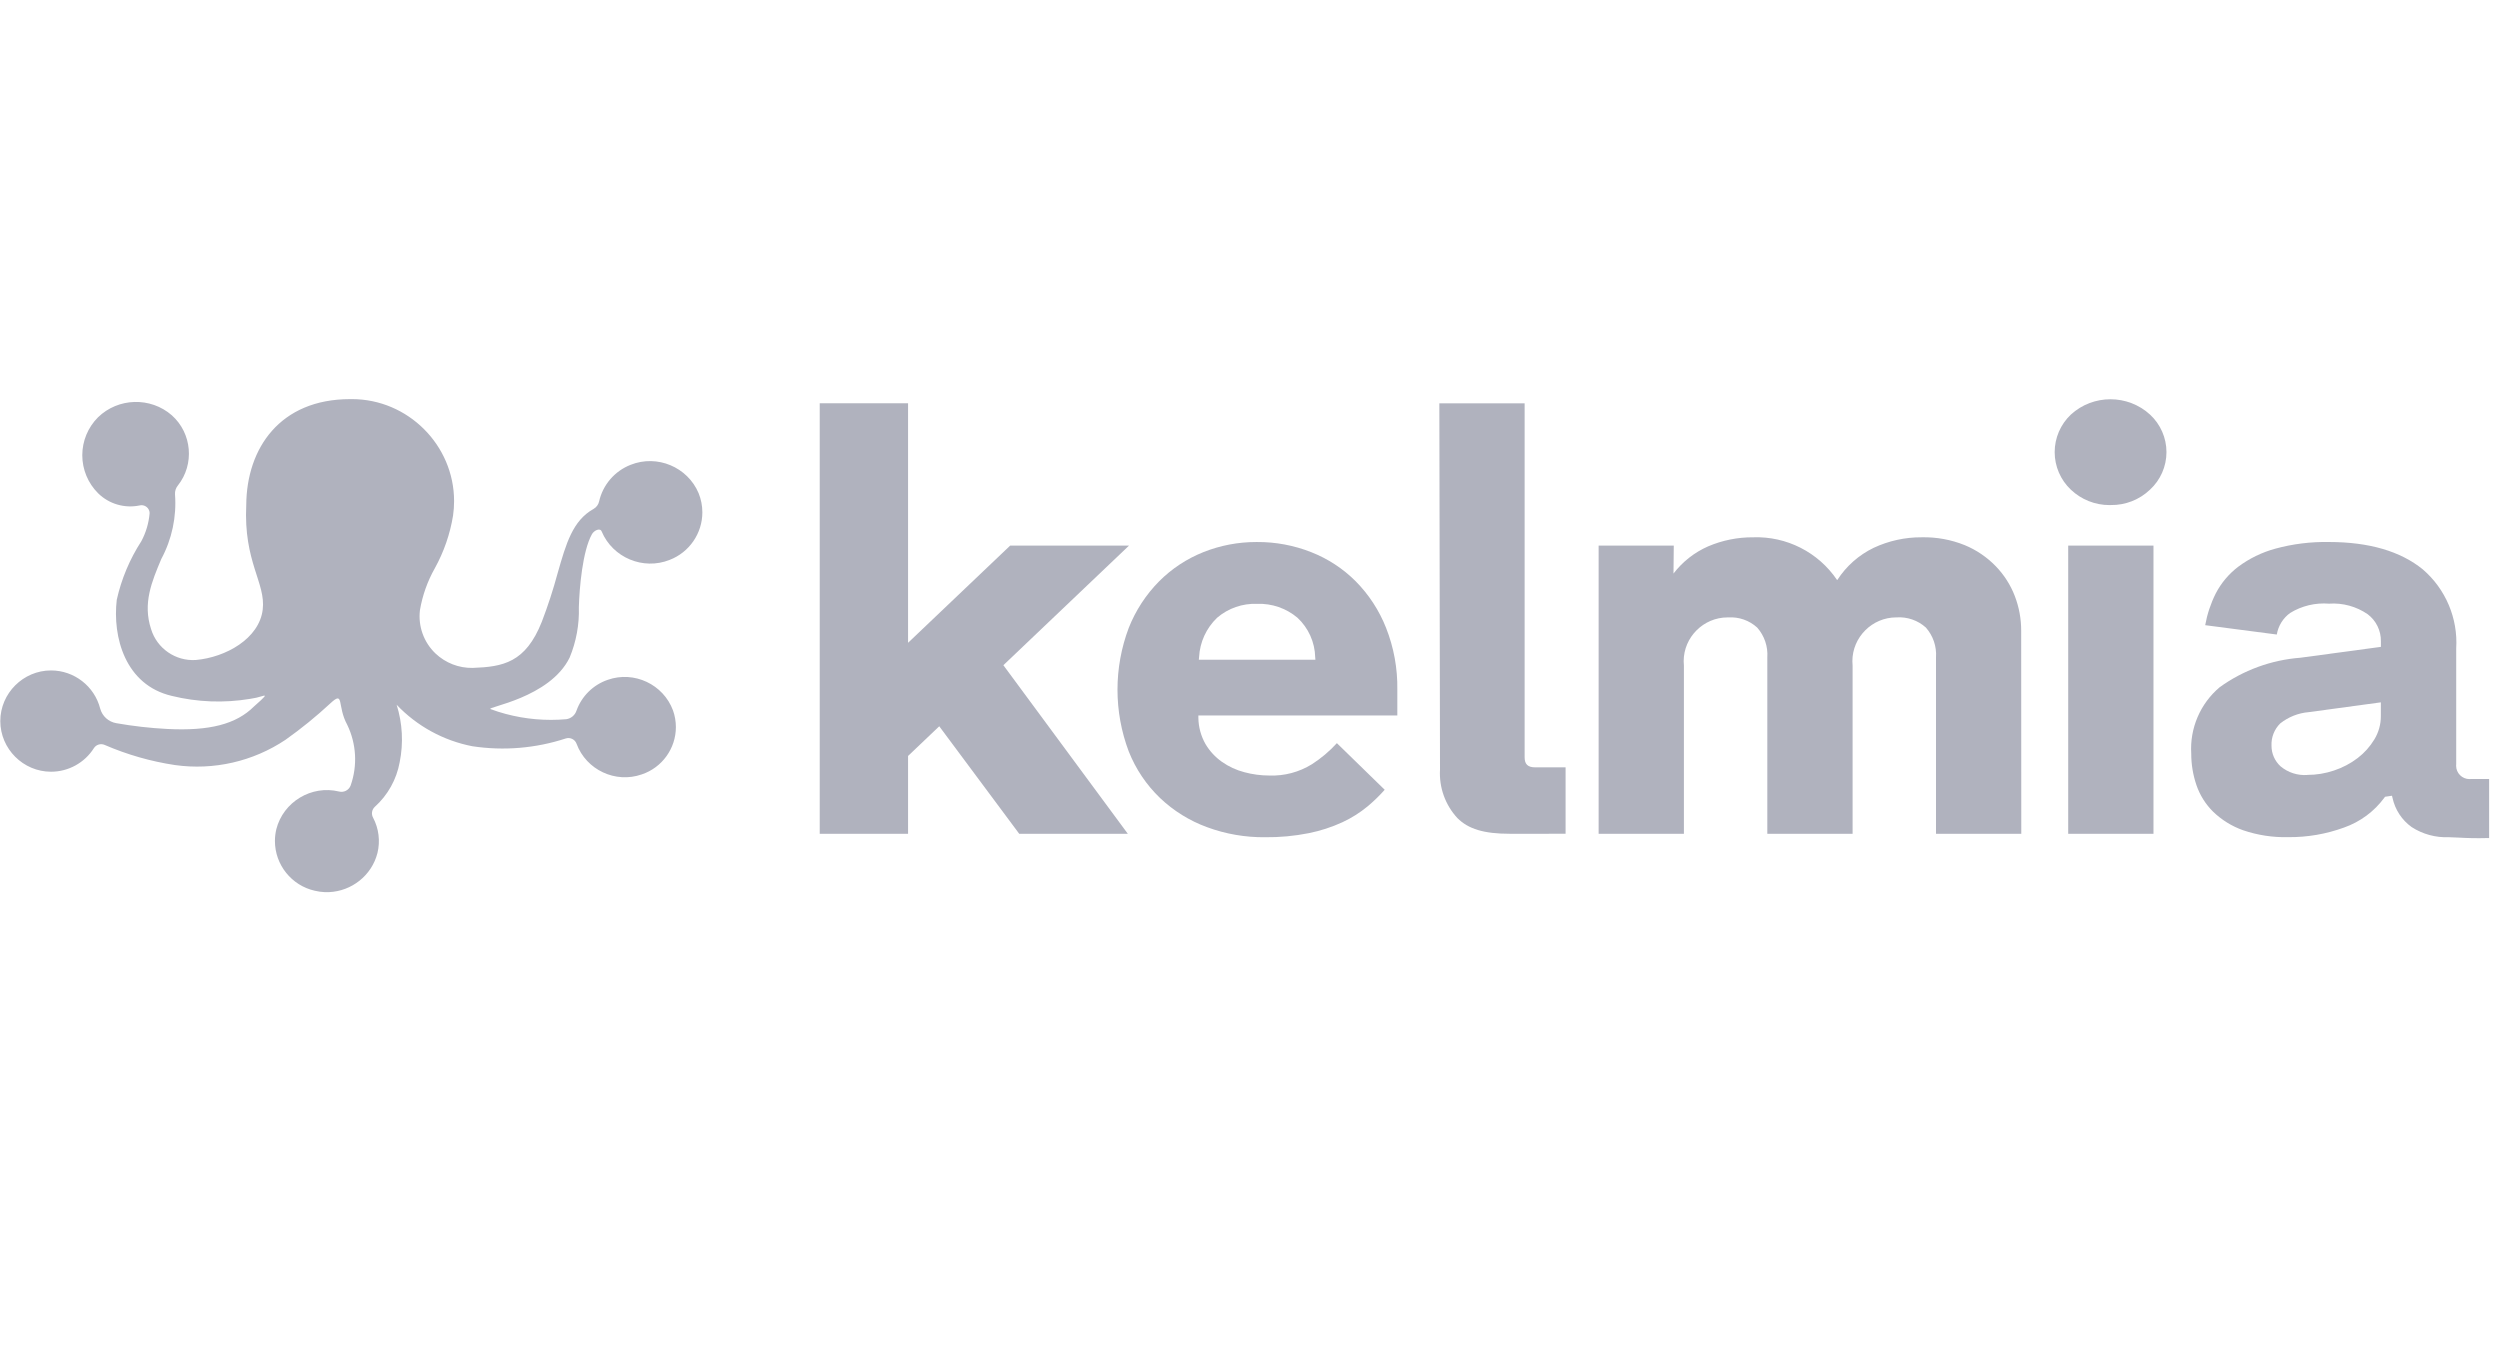 <svg clip-rule="evenodd" fill-rule="evenodd" stroke-linejoin="round" stroke-miterlimit="2" viewBox="0 0 166 90" xmlns="http://www.w3.org/2000/svg" xmlns:xlink="http://www.w3.org/1999/xlink"><clipPath id="a"><path clip-rule="evenodd" d="m800.292 24h56.995v51.903h-56.995z"/></clipPath><g transform="matrix(.75 0 0 .986 -568.171 -2.683)"><path d="m0 0h2000v100h-2000z" fill="none"/><g transform="matrix(3.866 0 0 1.758 -2336.34 -39.474)"><path d="m800.292 24h56.995v51.903h-56.995z" fill="none"/><g clip-path="url(#a)" fill="#b0b2be"><path d="m204.533 31.226v4.851c-.393.011-1.307.03-2.078-.006l-.517-.025c-.365-.019-.68-.035-.847-.035-1.078.044-2.143-.247-3.049-.833-.803-.577-1.363-1.433-1.571-2.4l-.044-.176-.569.085-.049.067c-.834 1.14-1.995 2-3.328 2.467-1.463.534-3.011.8-4.568.785-1.26.031-2.515-.161-3.707-.568-.92-.326-1.758-.846-2.46-1.524-.622-.617-1.092-1.37-1.373-2.2-.281-.829-.423-1.699-.422-2.575-.127-2.085.74-4.112 2.336-5.459 1.94-1.401 4.231-2.239 6.617-2.422l6.614-.894v-.454c.015-.873-.388-1.703-1.085-2.229-.929-.64-2.048-.947-3.174-.868-1.118-.09-2.236.178-3.192.765-.583.424-.976 1.061-1.094 1.772l-5.877-.768c.162-.903.452-1.779.862-2.6.444-.861 1.074-1.613 1.844-2.2.914-.683 1.948-1.188 3.049-1.489 1.435-.392 2.919-.576 4.406-.548 3.279 0 5.871.757 7.7 2.25 1.879 1.617 2.895 4.025 2.743 6.5v9.523c-.005.04-.007.081-.007.122 0 .6.494 1.094 1.094 1.094.044 0 .087-.003.13-.008zm-15.05-.331-.004-.006c.747.001 1.49-.121 2.197-.363.698-.231 1.353-.576 1.937-1.023.548-.419 1.011-.937 1.367-1.528.35-.575.535-1.236.534-1.909v-1.141l-5.914.805c-.856.071-1.672.394-2.345.928-.486.481-.746 1.145-.716 1.828-.003.646.267 1.264.744 1.7.613.512 1.403.767 2.2.709z" transform="matrix(.279 0 0 .466 800.259 39.291)"/><path d="m173.246 8.71c-1.182.002-2.321-.452-3.177-1.267-.847-.802-1.327-1.919-1.327-3.085 0-1.167.48-2.284 1.327-3.086 1.827-1.681 4.673-1.681 6.5 0 .86.795 1.349 1.914 1.349 3.084 0 1.173-.491 2.294-1.354 3.089-.863.824-2.016 1.278-3.21 1.262zm3.606 27.019h-7v-23.691h7z" transform="matrix(.279 0 0 .466 800.259 39.291)"/><path d="m166.001 35.729h-7v-14.5c.062-.896-.238-1.78-.832-2.453-.658-.594-1.53-.895-2.414-.834-.006 0-.012 0-.018 0-1.975 0-3.6 1.625-3.6 3.6 0 .122.006.243.018.364v13.825h-7v-14.5c.062-.896-.238-1.78-.832-2.453-.641-.587-1.495-.889-2.363-.834-.023 0-.046-.001-.07-.001-1.974 0-3.6 1.625-3.6 3.6 0 .122.007.244.019.365v13.825h-7v-23.695h6.168l-.023 2.3c.744-.975 1.724-1.745 2.847-2.237 1.165-.498 2.42-.751 3.687-.743 2.745-.099 5.354 1.229 6.89 3.506l.029-.006c.732-1.134 1.761-2.045 2.976-2.634 1.235-.58 2.584-.876 3.948-.867 1.207-.027 2.407.192 3.526.644.962.398 1.832.99 2.555 1.739.681.706 1.213 1.542 1.562 2.458.347.909.523 1.873.519 2.846z" transform="matrix(.279 0 0 .466 800.259 39.291)"/><path d="m127.147 35.729h-3.138c-2.11 0-3.394-.387-4.295-1.293-.993-1.077-1.508-2.513-1.425-3.976l-.054-30.114h7v29.1c0 .568.266.822.862.822h2.5v5.457h-.2c-.18.003-.664.004-1.25.004z" transform="matrix(.279 0 0 .466 800.259 39.291)"/><path d="m103.934 36.013c-1.626.017-3.242-.263-4.767-.827-1.437-.527-2.751-1.344-3.859-2.4-1.12-1.076-1.995-2.379-2.566-3.823-1.233-3.274-1.233-6.886 0-10.16.564-1.43 1.412-2.732 2.492-3.826 1.034-1.04 2.271-1.857 3.633-2.4 1.38-.551 2.853-.833 4.339-.831h.072c1.517-.009 3.023.273 4.434.831 1.371.537 2.616 1.353 3.656 2.395 1.081 1.094 1.929 2.396 2.493 3.827.638 1.616.952 3.342.925 5.08v2.127h-16.33v.2c.011.753.212 1.492.584 2.147.342.578.802 1.076 1.35 1.463.557.391 1.18.68 1.839.852.671.181 1.363.273 2.058.273 1.228.044 2.442-.279 3.486-.927.757-.486 1.447-1.069 2.052-1.734l3.925 3.832c-.434.49-.905.947-1.407 1.367-.628.519-1.321.956-2.06 1.3-.884.407-1.813.709-2.767.9-1.179.235-2.38.347-3.582.334zm4.128-14.592-.017-.208c-.029-1.234-.556-2.405-1.459-3.246-.922-.777-2.102-1.183-3.307-1.139-1.198-.047-2.371.36-3.282 1.14-.89.851-1.421 2.011-1.483 3.241l-.021.212z" transform="matrix(.279 0 0 .466 800.259 39.291)"/><path d="m92.664 35.729h-8.913l-6.564-8.837-2.56 2.44v6.4h-7.251v-35.392h7.251v19.69l8.384-7.992h9.755l-10.316 9.834z" transform="matrix(.279 0 0 .466 800.259 39.291)"/><path d="m27.106 40.526c-.122.003-.245.003-.368 0-.269-.012-.54-.049-.811-.115-1.904-.43-3.268-2.135-3.268-4.087 0-.326.039-.652.114-.969.573-2.254 2.887-3.647 5.147-3.1.395.104.81-.11.953-.493.575-1.633.475-3.429-.277-4.988-.859-1.571-.22-2.851-1.382-1.771s-2.393 2.082-3.686 3c-2.663 1.784-5.894 2.524-9.068 2.078-1.989-.299-3.931-.856-5.776-1.656-.318-.141-.695-.029-.883.263-.762 1.206-2.093 1.94-3.52 1.94-2.283 0-4.163-1.879-4.163-4.163s1.88-4.163 4.163-4.163c1.898 0 3.567 1.298 4.035 3.137.169.624.69 1.094 1.328 1.2 1.378.243 2.769.401 4.166.474 3.479.18 5.67-.391 7.13-1.848.972-.859 1.044-.966.705-.859s-.686.186-1.038.235c-2.133.355-4.316.271-6.416-.246-3.829-.9-4.871-4.842-4.515-7.9.382-1.711 1.065-3.341 2.017-4.814.377-.705.607-1.48.678-2.276.004-.067-.003-.135-.021-.2-.096-.347-.459-.556-.807-.464-1.224.253-2.497-.12-3.39-.995-.836-.828-1.307-1.957-1.307-3.134 0-1.167.463-2.287 1.287-3.114 1.659-1.621 4.318-1.695 6.064-.168 1.656 1.48 1.875 4.028.495 5.769-.168.204-.252.465-.235.729.138 1.841-.252 3.685-1.125 5.312-.788 1.875-1.532 3.645-.841 5.761.483 1.595 2.015 2.655 3.678 2.543 2.443-.217 5.202-1.75 5.488-4.15.261-2.186-1.583-3.9-1.352-8.6.032-4.665 2.775-8.694 8.524-8.694.049-.001.099-.001.148-.001 4.601 0 8.387 3.786 8.387 8.387 0 .396-.028.791-.084 1.183-.246 1.522-.754 2.99-1.5 4.339-.601 1.067-1.014 2.231-1.219 3.439-.158 1.318.312 2.636 1.27 3.555.823.785 1.923 1.214 3.06 1.193 2.476-.091 4.34-.417 5.676-3.8.499-1.304.931-2.632 1.294-3.98.701-2.46 1.236-4.327 2.952-5.29.23-.13.395-.352.453-.61.308-1.372 1.281-2.504 2.591-3.016 2.172-.867 4.674.181 5.579 2.337.202.499.306 1.033.306 1.571 0 1.729-1.071 3.288-2.685 3.909-2.172.867-4.674-.181-5.579-2.337-.13-.327-.628-.084-.8.225-.773 1.386-1.028 4.413-1.073 6 .044 1.418-.214 2.83-.756 4.141-1.623 3.328-6.907 4.08-6.497 4.234s.828.288 1.252.4c1.62.433 3.304.58 4.975.432.386-.058.709-.329.831-.7.425-1.192 1.372-2.128 2.57-2.538 2.158-.759 4.56.371 5.353 2.517.156.44.236.903.236 1.37 0 1.758-1.132 3.33-2.799 3.888-2.158.759-4.56-.371-5.353-2.517-.129-.362-.53-.557-.894-.434-2.468.809-5.091 1.027-7.659.637-2.376-.462-4.55-1.654-6.215-3.411.48 1.528.566 3.154.249 4.724-.256 1.415-.974 2.706-2.042 3.669-.245.227-.304.595-.142.888.471.892.599 1.927.36 2.907-.473 1.861-2.132 3.135-3.968 3.215z" transform="matrix(.279 0 0 .466 800.259 39.291)"/></g></g></g></svg>